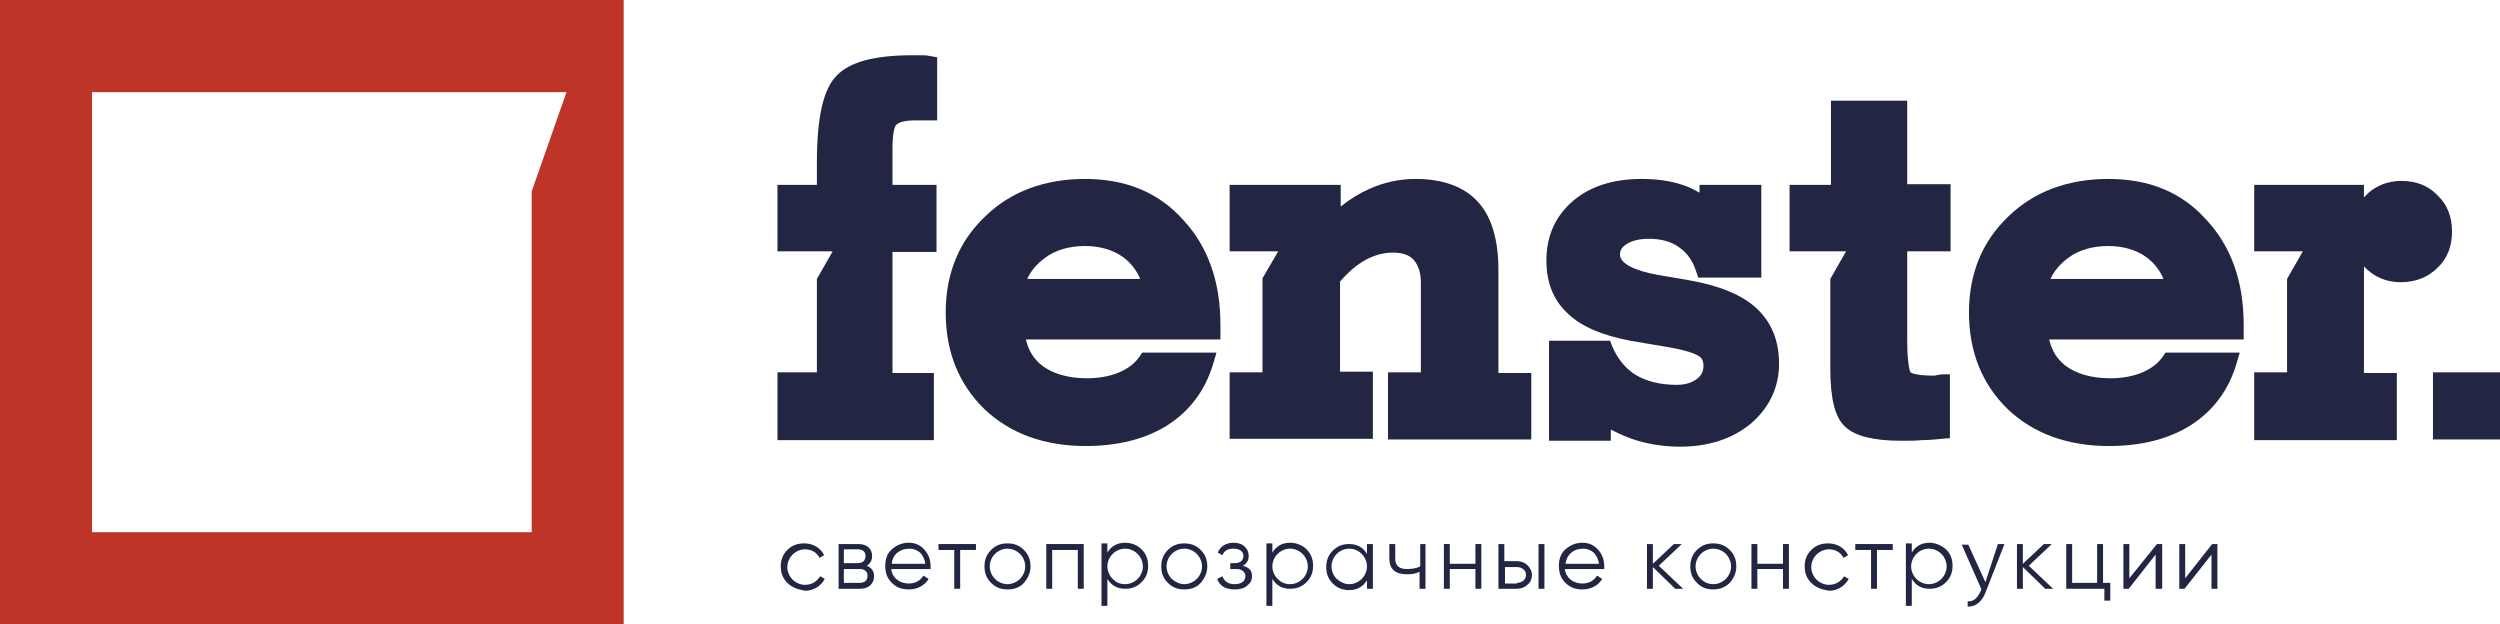<?xml version="1.0" encoding="UTF-8"?> <svg xmlns="http://www.w3.org/2000/svg" width="893" height="223" viewBox="0 0 893 223" fill="none"> <path d="M318.794 52.871V66.031H334.523V89.999H318.794V133.236H333.584V157.204H277.713V133.001H291.798V99.633L297.432 89.764H277.713V66.031H291.798V57.806C291.798 41.827 294.145 31.723 298.84 27.023C303.535 22.088 312.456 19.739 325.837 19.739C327.246 19.739 328.185 19.739 329.124 19.739C330.063 19.739 331.002 19.739 331.941 19.974L334.758 20.444V43.002H327.011C322.316 43.002 320.907 43.942 320.438 44.412C320.203 44.177 318.794 45.587 318.794 52.871Z" fill="#232642"></path> <path d="M387.577 63.916C373.257 63.916 361.05 68.38 351.895 77.31C342.504 86.239 337.809 97.753 337.809 111.617C337.809 125.717 342.504 137.231 351.66 146.16C360.815 154.855 373.022 159.319 387.812 159.319C399.549 159.319 409.409 156.734 417.156 151.8C425.137 146.63 430.537 139.346 433.354 129.946L434.528 125.952H408.001L407.062 127.361C405.418 129.711 403.071 131.591 399.784 133.001C396.498 134.411 392.507 135.116 388.281 135.116C381.473 135.116 376.074 133.471 372.318 130.651C369.266 128.301 367.388 125.247 366.449 121.252H435.936V116.082C435.936 100.573 431.476 88.119 422.79 78.72C413.869 68.615 401.897 63.916 387.577 63.916ZM373.257 92.114C377.013 89.294 381.943 87.884 387.577 87.884C392.976 87.884 397.671 89.294 401.193 91.879C403.775 93.759 405.888 96.344 407.296 99.633H366.919C368.327 96.579 370.44 94.229 373.257 92.114Z" fill="#232642"></path> <path d="M546.974 133.001V156.969H495.798V133.001H507.536V101.043C507.536 97.284 506.597 94.699 504.953 92.819C503.31 90.939 500.728 90.234 497.441 90.234C494.155 90.234 490.868 91.174 487.817 92.819C484.765 94.464 481.713 97.049 478.661 100.573V132.766H490.399V156.734H439.223V133.001H450.96V99.398L456.594 89.764H439.223V66.031H478.896V73.785C482.417 70.965 485.938 68.85 489.225 67.441C494.39 65.091 500.024 63.916 505.658 63.916C515.517 63.916 523.029 66.736 527.959 72.14C532.889 77.545 535.237 85.769 535.237 96.579V133.236H546.974V133.001Z" fill="#232642"></path> <path d="M627.26 109.973C622.095 105.273 614.114 101.983 603.315 100.103L593.69 98.458C593.455 98.458 592.986 98.223 592.282 98.223C583.361 96.579 578.666 93.994 578.666 90.939C578.666 89.764 578.901 88.589 581.013 87.179C582.891 86.004 585.474 85.299 588.995 85.299C593.221 85.299 596.977 86.239 599.794 88.354C602.611 90.234 604.723 93.289 605.897 97.049L606.601 99.163H629.138V66.031H607.071V68.85C605.193 67.675 603.08 66.736 600.967 66.031C596.742 64.621 591.812 63.916 586.413 63.916C576.318 63.916 568.102 66.501 561.998 71.67C555.66 77.075 552.374 84.124 552.374 93.054C552.374 101.043 554.956 107.388 560.12 112.087C565.05 116.787 572.562 119.842 582.422 121.722L596.272 124.072C604.254 125.482 606.367 126.891 607.071 127.361C607.775 127.831 608.479 128.771 608.479 130.651C608.479 132.531 607.775 134.176 606.132 135.351C604.254 136.761 601.906 137.466 598.855 137.466C593.221 137.466 588.291 136.291 584.3 133.941C580.544 131.591 577.727 128.066 575.849 123.602L575.145 121.722H553.313V157.439H575.379V153.445C578.666 155.09 581.718 156.499 585.004 157.439C589.934 158.849 594.864 159.554 600.028 159.554C610.358 159.554 618.809 156.734 625.382 151.33C631.955 145.69 635.476 138.406 635.476 129.946C635.476 121.487 632.659 114.907 627.26 109.973Z" fill="#232642"></path> <path d="M681.253 89.764V121.252C681.253 131.121 682.427 133.001 682.427 133.001C682.427 133.001 683.835 134.176 690.643 134.176C690.878 134.176 691.347 134.176 692.051 133.941C692.756 133.941 693.225 133.706 693.46 133.706H696.512V156.499L693.695 156.734C691.347 156.969 689.234 157.204 686.652 157.204C684.305 157.439 681.722 157.439 679.14 157.439C669.28 157.439 662.707 155.795 659.186 152.505C655.43 149.215 653.787 142.4 653.787 131.591V99.633L659.421 89.764H639.232V66.031H654.022V35.953H681.253V65.796H696.747V89.764H681.253Z" fill="#232642"></path> <path d="M753.087 63.916C738.767 63.916 726.56 68.38 717.405 77.31C708.015 86.239 703.32 97.753 703.32 111.617C703.32 125.717 708.015 137.231 717.17 146.16C726.326 154.855 738.533 159.319 753.322 159.319C765.06 159.319 774.919 156.734 782.666 151.8C790.648 146.63 796.047 139.346 798.864 129.946L800.038 125.952H773.511L772.572 127.361C770.929 129.711 768.581 131.591 765.294 133.001C762.008 134.411 758.017 135.116 753.792 135.116C746.984 135.116 741.584 133.471 737.828 130.651C734.777 128.301 732.899 125.247 731.96 121.252H801.446V116.082C801.446 100.573 796.986 88.119 788.3 78.72C779.38 68.615 767.642 63.916 753.087 63.916ZM738.767 92.114C742.523 89.294 747.453 87.884 753.087 87.884C758.487 87.884 763.182 89.294 766.703 91.879C769.285 93.759 771.398 96.344 772.807 99.633H732.429C733.838 96.579 735.95 94.229 738.767 92.114Z" fill="#232642"></path> <path d="M875.863 82.714C875.863 87.884 874.22 92.349 870.698 95.639C867.412 98.928 862.952 100.808 857.552 100.808C853.561 100.808 849.806 99.633 846.754 97.284C845.815 96.579 845.11 95.874 844.406 95.169V133.236H856.144V157.204H805.202V133.001H816.94V99.633L822.574 89.764H805.202V66.031H844.406V70.495C844.876 70.025 845.58 69.32 846.049 68.85C849.336 66.031 853.327 64.621 857.787 64.621C862.952 64.621 867.412 66.266 870.698 69.79C874.22 73.08 875.863 77.545 875.863 82.714Z" fill="#232642"></path> <path d="M893 133.001H869.055V156.969H893V133.001Z" fill="#232642"></path> <path d="M0 0V223H222.781V0H0ZM189.915 68.38V190.102H32.865V32.898H189.915H202.357L189.915 68.38Z" fill="#BF3428"></path> <path d="M281.234 208.196C279.591 206.551 278.886 204.671 278.886 202.321C278.886 199.972 279.591 198.092 281.234 196.447C282.877 194.802 284.755 194.097 287.338 194.097C290.389 194.097 293.206 195.742 294.38 198.327L292.737 199.267C291.798 197.387 289.92 196.212 287.572 196.212C285.929 196.212 284.286 196.917 283.112 198.092C281.938 199.267 281.234 200.911 281.234 202.556C281.234 204.201 281.938 205.846 283.112 207.021C284.286 208.196 285.929 208.901 287.572 208.901C289.92 208.901 291.798 207.726 292.972 205.846L294.615 206.786C293.206 209.371 290.624 211.016 287.572 211.016C284.99 210.546 282.877 209.841 281.234 208.196Z" fill="#232642"></path> <path d="M312.221 205.846C312.221 208.431 310.343 210.311 307.292 210.311H299.545V194.332H306.587C309.639 194.332 311.517 195.977 311.517 198.562C311.517 200.207 310.813 201.381 309.639 202.086C311.282 202.791 312.221 203.966 312.221 205.846ZM301.423 196.212V201.146H306.353C308.231 201.146 309.17 200.207 309.17 198.562C309.17 197.152 308.231 196.212 306.353 196.212H301.423ZM307.057 208.196C308.935 208.196 309.874 207.256 309.874 205.611C309.874 204.201 308.935 203.261 307.057 203.261H301.423V208.196H307.057Z" fill="#232642"></path> <path d="M330.297 196.447C331.706 198.092 332.41 199.972 332.41 202.321C332.41 202.556 332.41 202.791 332.41 203.261H318.325C318.794 206.551 321.377 208.431 324.663 208.431C327.011 208.431 328.889 207.256 329.828 205.611L331.706 206.786C330.297 209.136 327.715 210.546 324.663 210.546C322.081 210.546 320.203 209.841 318.56 208.196C316.916 206.551 316.212 204.671 316.212 202.086C316.212 199.737 316.916 197.622 318.56 196.212C320.203 194.802 322.081 193.862 324.663 193.862C327.011 193.862 328.889 194.802 330.297 196.447ZM318.56 201.381H330.532C330.297 199.737 329.593 198.327 328.654 197.387C327.48 196.447 326.307 195.977 324.898 195.977C321.377 195.977 318.794 198.092 318.56 201.381Z" fill="#232642"></path> <path d="M348.608 194.332V196.447H342.974V210.311H340.861V196.447H335.227V194.332H348.608Z" fill="#232642"></path> <path d="M359.876 210.546C357.529 210.546 355.651 209.841 354.007 208.196C352.364 206.551 351.66 204.671 351.66 202.321C351.66 199.972 352.364 198.092 354.007 196.447C355.651 194.802 357.529 194.097 359.876 194.097C362.224 194.097 364.102 194.802 365.745 196.447C367.388 198.092 368.093 199.972 368.093 202.321C368.093 204.671 367.154 206.551 365.745 208.196C364.336 209.841 362.224 210.546 359.876 210.546ZM359.876 208.666C361.519 208.666 363.163 207.961 364.336 206.786C365.51 205.611 366.215 203.966 366.215 202.321C366.215 200.676 365.51 199.032 364.336 197.857C363.163 196.682 361.519 195.977 359.876 195.977C358.233 195.977 356.59 196.682 355.416 197.857C354.242 199.032 353.538 200.676 353.538 202.321C353.538 203.966 354.242 205.611 355.416 206.786C356.59 207.961 358.233 208.666 359.876 208.666Z" fill="#232642"></path> <path d="M387.108 194.332V210.311H384.995V196.447H375.839V210.311H373.727V194.332H387.108Z" fill="#232642"></path> <path d="M407.766 196.212C409.409 197.857 410.113 199.737 410.113 202.086C410.113 204.436 409.409 206.316 407.766 207.961C406.123 209.606 404.244 210.311 401.897 210.311C399.08 210.311 396.967 209.136 395.559 206.786V216.42H393.446V194.097H395.559V197.387C396.967 195.037 399.08 193.862 401.897 193.862C404.244 193.862 406.357 194.802 407.766 196.212ZM401.897 208.666C403.54 208.666 405.184 207.961 406.357 206.786C407.531 205.611 408.235 203.966 408.235 202.321C408.235 200.676 407.531 199.032 406.357 197.857C405.184 196.682 403.54 195.977 401.897 195.977C400.254 195.977 398.61 196.682 397.437 197.857C396.263 199.032 395.559 200.676 395.559 202.321C395.559 203.966 396.263 205.611 397.437 206.786C398.61 207.961 400.019 208.666 401.897 208.666Z" fill="#232642"></path> <path d="M423.025 210.546C420.677 210.546 418.799 209.841 417.156 208.196C415.513 206.551 414.808 204.671 414.808 202.321C414.808 199.972 415.513 198.092 417.156 196.447C418.799 194.802 420.677 194.097 423.025 194.097C425.372 194.097 427.25 194.802 428.894 196.447C430.537 198.092 431.241 199.972 431.241 202.321C431.241 204.671 430.302 206.551 428.894 208.196C427.485 209.841 425.372 210.546 423.025 210.546ZM423.025 208.666C424.668 208.666 426.311 207.961 427.485 206.786C428.659 205.611 429.363 203.966 429.363 202.321C429.363 200.676 428.659 199.032 427.485 197.857C426.311 196.682 424.668 195.977 423.025 195.977C421.381 195.977 419.738 196.682 418.564 197.857C417.391 199.032 416.686 200.676 416.686 202.321C416.686 203.966 417.391 205.611 418.564 206.786C419.973 207.961 421.381 208.666 423.025 208.666Z" fill="#232642"></path> <path d="M447.204 205.846C447.204 207.256 446.735 208.196 445.561 209.136C444.622 210.076 442.979 210.546 441.101 210.546C437.814 210.546 435.701 209.371 434.762 206.786L436.64 205.846C437.345 207.726 438.753 208.666 441.101 208.666C443.448 208.666 444.857 207.491 444.857 205.846C444.857 204.436 443.683 203.261 441.805 203.261H439.457V201.146H441.101C442.979 201.146 444.152 200.207 444.152 198.562C444.152 196.917 442.744 195.977 440.631 195.977C438.518 195.977 437.345 196.682 436.64 198.327L434.997 197.387C435.936 195.037 438.049 193.862 440.631 193.862C442.274 193.862 443.683 194.332 444.622 195.272C445.561 196.212 446.03 197.152 446.03 198.562C446.03 200.207 445.326 201.381 443.918 202.086C446.5 202.791 447.204 203.966 447.204 205.846Z" fill="#232642"></path> <path d="M466.689 196.212C468.332 197.857 469.036 199.737 469.036 202.086C469.036 204.436 468.332 206.316 466.689 207.961C465.045 209.606 463.167 210.311 460.82 210.311C458.003 210.311 455.89 209.136 454.482 206.786V216.42H452.369V194.097H454.482V197.387C455.89 195.037 458.003 193.862 460.82 193.862C463.167 193.862 465.28 194.802 466.689 196.212ZM460.82 208.666C462.463 208.666 464.106 207.961 465.28 206.786C466.454 205.611 467.158 203.966 467.158 202.321C467.158 200.676 466.454 199.032 465.28 197.857C464.106 196.682 462.463 195.977 460.82 195.977C459.177 195.977 457.533 196.682 456.36 197.857C455.186 199.032 454.482 200.676 454.482 202.321C454.482 203.966 455.186 205.611 456.36 206.786C457.533 207.961 458.942 208.666 460.82 208.666Z" fill="#232642"></path> <path d="M488.286 194.332H490.399V210.311H488.286V207.256C486.877 209.606 484.765 210.781 481.948 210.781C479.6 210.781 477.722 210.076 476.079 208.431C474.436 206.786 473.731 204.906 473.731 202.556C473.731 200.207 474.436 198.327 476.079 196.682C477.722 195.037 479.6 194.332 481.948 194.332C484.765 194.332 486.877 195.507 488.286 197.857V194.332ZM481.948 208.666C483.591 208.666 485.234 207.961 486.408 206.786C487.582 205.611 488.286 203.966 488.286 202.321C488.286 200.676 487.582 199.032 486.408 197.857C485.234 196.682 483.591 195.977 481.948 195.977C480.304 195.977 478.661 196.682 477.487 197.857C476.314 199.032 475.609 200.676 475.609 202.321C475.609 203.966 476.314 205.611 477.487 206.786C478.896 207.961 480.304 208.666 481.948 208.666Z" fill="#232642"></path> <path d="M507.066 194.332H509.179V210.311H507.066V204.201C505.892 204.906 504.249 205.141 502.606 205.141C498.38 205.141 496.268 203.261 496.268 199.502V194.332H498.38V199.502C498.38 202.086 499.789 203.261 502.606 203.261C504.249 203.261 505.892 203.026 507.301 202.321V194.332H507.066Z" fill="#232642"></path> <path d="M527.02 194.332H529.133V210.311H527.02V203.261H517.865V210.311H515.752V194.332H517.865V201.381H527.02V194.332Z" fill="#232642"></path> <path d="M541.81 200.442C543.218 200.442 544.627 200.911 545.566 201.851C546.505 202.791 547.209 203.966 547.209 205.376C547.209 206.786 546.739 207.961 545.566 208.901C544.627 209.841 543.218 210.311 541.81 210.311H535.237V194.332H537.349V200.442H541.81ZM541.81 208.196C543.688 208.196 545.096 207.021 545.096 205.376C545.096 203.731 543.688 202.556 541.81 202.556H537.584V208.431H541.81V208.196ZM549.557 194.332H551.669V210.311H549.557V194.332Z" fill="#232642"></path> <path d="M570.919 196.447C572.328 198.092 573.032 199.972 573.032 202.321C573.032 202.556 573.032 202.791 573.032 203.261H558.947C559.416 206.551 561.998 208.431 565.285 208.431C567.633 208.431 569.511 207.256 570.45 205.611L572.328 206.786C570.919 209.136 568.337 210.546 565.285 210.546C562.703 210.546 560.825 209.841 559.181 208.196C557.538 206.551 556.834 204.671 556.834 202.086C556.834 199.737 557.538 197.622 559.181 196.212C560.825 194.802 562.703 193.862 565.285 193.862C567.633 193.862 569.511 194.802 570.919 196.447ZM559.181 201.381H571.154C570.919 199.737 570.215 198.327 569.276 197.387C568.102 196.447 566.928 195.977 565.52 195.977C561.998 195.977 559.651 198.092 559.181 201.381Z" fill="#232642"></path> <path d="M601.202 210.311H598.385L590.404 202.556V210.311H588.291V194.332H590.404V201.381L597.916 194.332H600.733L592.516 202.086L601.202 210.311Z" fill="#232642"></path> <path d="M612.001 210.546C609.653 210.546 607.775 209.841 606.132 208.196C604.489 206.551 603.784 204.671 603.784 202.321C603.784 199.972 604.489 198.092 606.132 196.447C607.775 194.802 609.653 194.097 612.001 194.097C614.348 194.097 616.226 194.802 617.87 196.447C619.513 198.092 620.217 199.972 620.217 202.321C620.217 204.671 619.278 206.551 617.87 208.196C616.226 209.841 614.114 210.546 612.001 210.546ZM612.001 208.666C613.644 208.666 615.287 207.961 616.461 206.786C617.635 205.611 618.339 203.966 618.339 202.321C618.339 200.676 617.635 199.032 616.461 197.857C615.287 196.682 613.644 195.977 612.001 195.977C610.358 195.977 608.714 196.682 607.54 197.857C606.367 199.032 605.662 200.676 605.662 202.321C605.662 203.966 606.367 205.611 607.54 206.786C608.714 207.961 610.123 208.666 612.001 208.666Z" fill="#232642"></path> <path d="M636.885 194.332H638.997V210.311H636.885V203.261H627.729V210.311H625.616V194.332H627.729V201.381H636.885V194.332Z" fill="#232642"></path> <path d="M646.979 208.196C645.336 206.551 644.631 204.671 644.631 202.321C644.631 199.972 645.336 198.092 646.979 196.447C648.622 194.802 650.5 194.097 653.083 194.097C656.134 194.097 658.951 195.742 660.125 198.327L658.482 199.267C657.543 197.387 655.665 196.212 653.317 196.212C651.674 196.212 650.031 196.917 648.857 198.092C647.683 199.267 646.979 200.911 646.979 202.556C646.979 204.201 647.683 205.846 648.857 207.021C650.031 208.196 651.674 208.901 653.317 208.901C655.665 208.901 657.543 207.726 658.717 205.846L660.36 206.786C658.951 209.371 656.369 211.016 653.317 211.016C650.5 210.546 648.622 209.841 646.979 208.196Z" fill="#232642"></path> <path d="M676.088 194.332V196.447H670.454V210.311H668.342V196.447H662.707V194.332H676.088Z" fill="#232642"></path> <path d="M695.103 196.212C696.747 197.857 697.451 199.737 697.451 202.086C697.451 204.436 696.747 206.316 695.103 207.961C693.46 209.606 691.582 210.311 689.235 210.311C686.418 210.311 684.305 209.136 682.896 206.786V216.42H680.783V194.097H682.896V197.387C684.305 195.037 686.418 193.862 689.235 193.862C691.347 193.862 693.46 194.802 695.103 196.212ZM689 208.666C690.643 208.666 692.286 207.961 693.46 206.786C694.634 205.611 695.338 203.966 695.338 202.321C695.338 200.676 694.634 199.032 693.46 197.857C692.286 196.682 690.643 195.977 689 195.977C687.357 195.977 685.713 196.682 684.54 197.857C683.366 199.032 682.661 200.676 682.661 202.321C682.661 203.966 683.366 205.611 684.54 206.786C685.713 207.961 687.357 208.666 689 208.666Z" fill="#232642"></path> <path d="M713.649 194.332H715.996L709.189 211.721C708.015 214.776 705.667 216.89 702.85 216.655V214.776C704.728 215.011 706.137 213.836 707.31 211.486L707.78 210.546L700.737 194.567H703.085L709.189 207.961L713.649 194.332Z" fill="#232642"></path> <path d="M733.368 210.311H730.551L722.569 202.556V210.311H720.457V194.332H722.569V201.381L730.082 194.332H732.899L724.682 202.086L733.368 210.311Z" fill="#232642"></path> <path d="M751.209 208.196H753.792V214.541H751.679V210.311H738.063V194.332H740.176V208.196H749.097V194.332H751.209V208.196Z" fill="#232642"></path> <path d="M770.459 194.332H772.337V210.311H769.99V198.092L760.365 210.311H758.487V194.332H760.599V206.551L770.459 194.332Z" fill="#232642"></path> <path d="M790.178 194.332H792.056V210.311H789.944V198.092L780.319 210.311H778.441V194.332H780.553V206.551L790.178 194.332Z" fill="#232642"></path> </svg> 